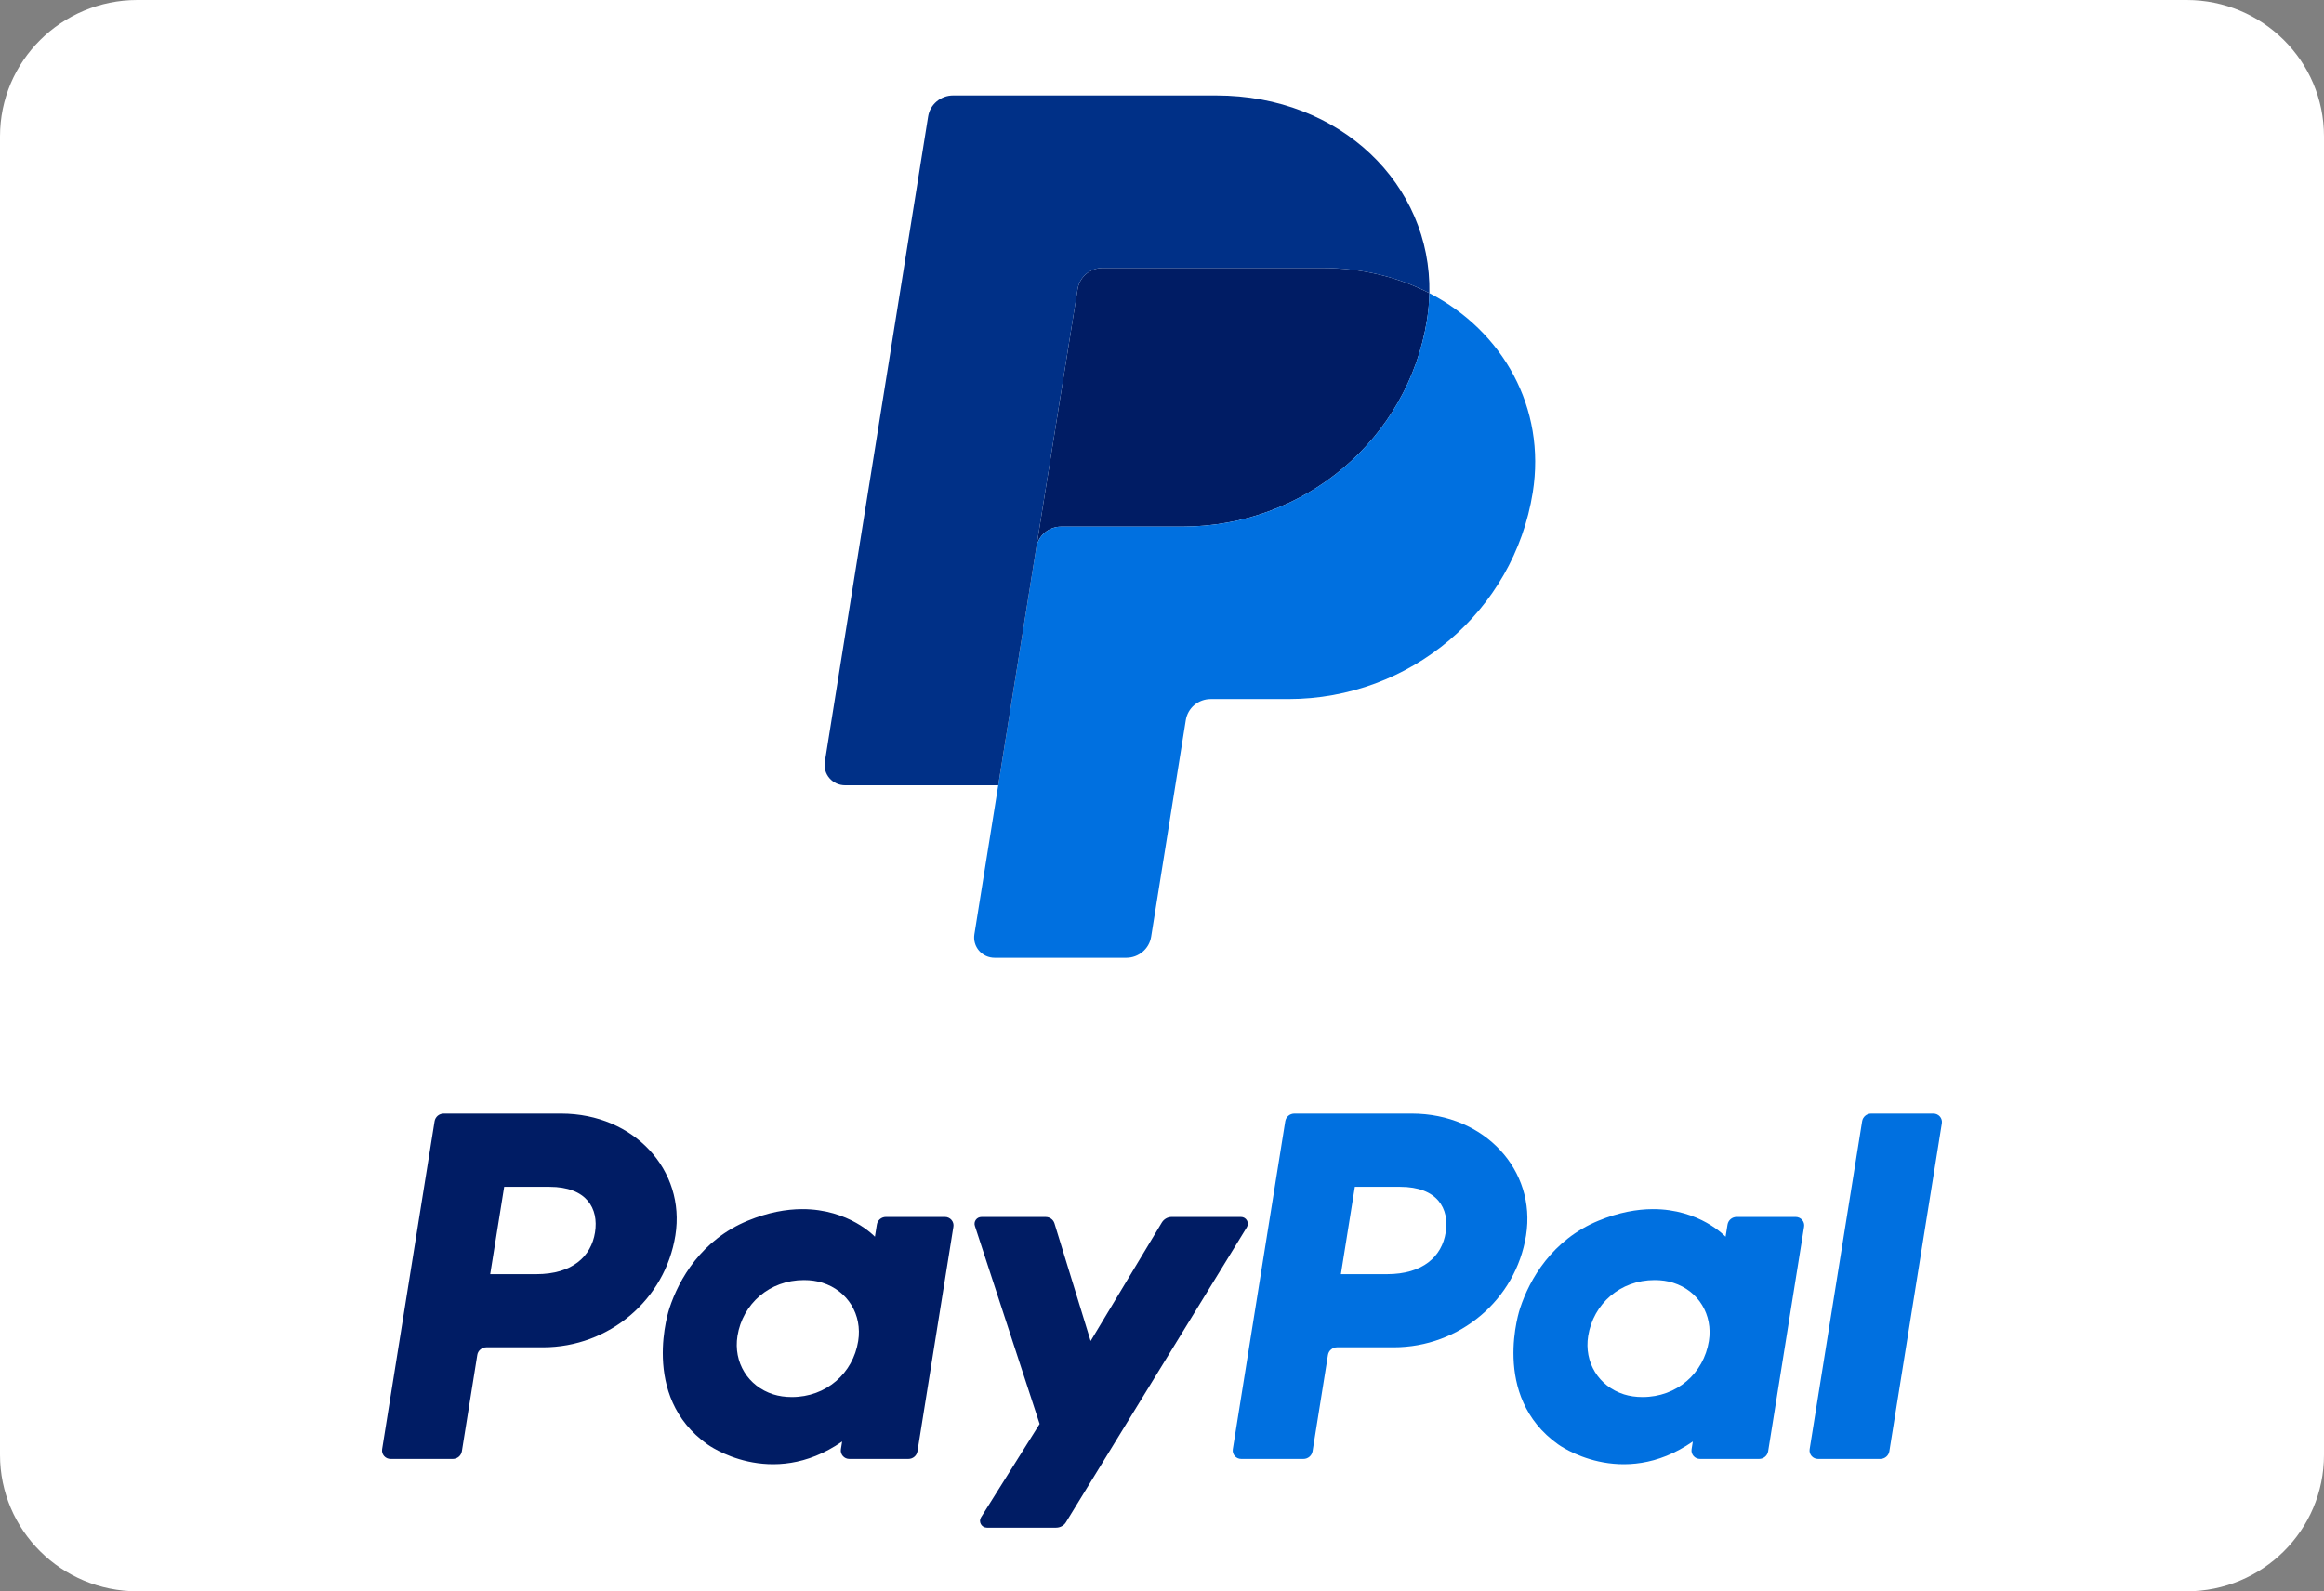 <svg width="73" height="50" viewBox="0 0 73 50" fill="none" xmlns="http://www.w3.org/2000/svg">
<rect x="0" y="0" width="73" height="50" fill="#808080" stroke="none"/>
<path d="M73 45.714C73 48.081 71.068 50 68.685 50H4.315C1.932 50 0 48.081 0 45.714V4.286C0 1.919 1.932 0 4.315 0H68.685C71.068 0 73 1.919 73 4.286V45.714Z" fill="white"/>
<g clip-path="url(#clip0_12_973)">
<path d="M13.937 34.991C13.868 34.991 13.802 35.015 13.749 35.059C13.697 35.104 13.662 35.165 13.651 35.232L12.003 45.535C11.997 45.573 12 45.612 12.01 45.648C12.021 45.685 12.039 45.719 12.064 45.748C12.089 45.777 12.12 45.8 12.155 45.816C12.19 45.832 12.229 45.84 12.267 45.84H14.222C14.291 45.84 14.357 45.816 14.41 45.772C14.462 45.728 14.497 45.667 14.508 45.6L14.992 42.574C15.002 42.507 15.037 42.446 15.09 42.402C15.142 42.358 15.209 42.333 15.277 42.333H17.054C19.131 42.333 20.893 40.84 21.215 38.816C21.54 36.775 19.923 34.995 17.63 34.991H13.937ZM15.837 37.291H17.259C18.43 37.291 18.81 37.972 18.69 38.725C18.569 39.479 17.978 40.035 16.845 40.035H15.398L15.837 37.291ZM25.191 37.992C24.697 37.994 24.129 38.093 23.492 38.355C22.029 38.956 21.327 40.198 21.029 41.103C21.029 41.103 20.079 43.866 22.224 45.384C22.224 45.384 24.213 46.844 26.453 45.293L26.414 45.535C26.408 45.573 26.41 45.612 26.421 45.648C26.431 45.685 26.45 45.719 26.475 45.748C26.5 45.777 26.531 45.8 26.566 45.816C26.601 45.832 26.64 45.84 26.678 45.84H28.534C28.676 45.84 28.797 45.738 28.819 45.599L29.948 38.543C29.954 38.506 29.952 38.467 29.941 38.431C29.931 38.394 29.912 38.36 29.887 38.331C29.862 38.302 29.831 38.279 29.796 38.263C29.761 38.247 29.723 38.238 29.684 38.238H27.828C27.686 38.238 27.565 38.341 27.543 38.479L27.482 38.859H27.482C27.482 38.859 26.672 37.986 25.191 37.992H25.191ZM25.252 40.221C25.465 40.221 25.66 40.249 25.834 40.305C26.635 40.558 27.089 41.316 26.957 42.138C26.796 43.15 25.954 43.896 24.874 43.896C24.661 43.896 24.466 43.867 24.291 43.812C23.491 43.558 23.034 42.8 23.165 41.978C23.327 40.966 24.172 40.221 25.252 40.221Z" fill="#001C64"/>
<path d="M40.658 34.991C40.516 34.991 40.395 35.093 40.372 35.232L38.724 45.535C38.718 45.573 38.72 45.612 38.731 45.648C38.741 45.685 38.76 45.719 38.785 45.748C38.81 45.777 38.841 45.8 38.876 45.816C38.911 45.832 38.95 45.84 38.988 45.84H40.943C41.085 45.84 41.206 45.738 41.229 45.6L41.713 42.574C41.724 42.507 41.758 42.446 41.811 42.402C41.863 42.358 41.93 42.333 41.998 42.333H43.775C45.852 42.333 47.614 40.84 47.936 38.816C48.261 36.775 46.644 34.995 44.351 34.991H40.658ZM42.558 37.291H43.98C45.15 37.291 45.532 37.972 45.411 38.725C45.291 39.479 44.699 40.035 43.566 40.035H42.119L42.558 37.291ZM51.912 37.992C51.419 37.994 50.85 38.093 50.213 38.355C48.751 38.956 48.047 40.198 47.749 41.103C47.749 41.103 46.8 43.866 48.945 45.384C48.945 45.384 50.934 46.844 53.174 45.293L53.135 45.535C53.129 45.573 53.131 45.612 53.142 45.648C53.152 45.685 53.171 45.719 53.196 45.748C53.221 45.777 53.252 45.8 53.287 45.816C53.322 45.832 53.361 45.84 53.399 45.84H55.255C55.323 45.84 55.39 45.816 55.442 45.772C55.495 45.728 55.529 45.666 55.54 45.599L56.669 38.543C56.675 38.506 56.673 38.467 56.662 38.43C56.652 38.394 56.633 38.36 56.608 38.331C56.583 38.302 56.552 38.279 56.517 38.263C56.482 38.247 56.444 38.238 56.405 38.238H54.55C54.407 38.238 54.286 38.341 54.264 38.479L54.203 38.859C54.203 38.859 53.393 37.986 51.912 37.992ZM51.972 40.221C52.185 40.221 52.381 40.249 52.555 40.305C53.356 40.558 53.81 41.316 53.678 42.138C53.516 43.15 52.675 43.896 51.595 43.896C51.382 43.896 51.187 43.867 51.012 43.812C50.212 43.558 49.755 42.8 49.887 41.978C50.049 40.966 50.893 40.221 51.972 40.221Z" fill="#0070E0"/>
<path d="M30.828 38.239C30.794 38.239 30.76 38.247 30.73 38.262C30.699 38.277 30.673 38.299 30.653 38.327C30.633 38.354 30.619 38.385 30.614 38.419C30.609 38.452 30.611 38.486 30.622 38.518L32.656 44.741L30.816 47.674C30.727 47.816 30.831 48 31.001 48H33.174C33.236 48 33.298 47.984 33.352 47.954C33.406 47.924 33.452 47.881 33.484 47.828L39.164 38.563C39.252 38.42 39.148 38.238 38.979 38.238H36.806C36.743 38.238 36.681 38.254 36.627 38.285C36.572 38.316 36.527 38.36 36.495 38.413L34.258 42.135L33.123 38.441C33.086 38.32 32.974 38.239 32.846 38.239L30.828 38.239Z" fill="#001C64"/>
<path d="M58.777 34.991C58.635 34.991 58.514 35.093 58.492 35.232L56.843 45.535C56.837 45.573 56.839 45.612 56.85 45.648C56.86 45.685 56.879 45.719 56.904 45.748C56.929 45.777 56.96 45.8 56.995 45.816C57.031 45.832 57.069 45.84 57.108 45.84H59.062C59.204 45.84 59.325 45.738 59.347 45.6L60.996 35.296C61.002 35.258 61 35.219 60.989 35.183C60.979 35.146 60.96 35.112 60.935 35.083C60.91 35.054 60.879 35.031 60.843 35.015C60.808 34.999 60.77 34.991 60.731 34.991H58.777Z" fill="#0070E0"/>
<path d="M34.633 8.419C34.244 8.419 33.912 8.698 33.851 9.078L32.551 17.206L31.356 24.674L31.355 24.681L31.357 24.674L32.552 17.206C32.612 16.826 32.944 16.547 33.334 16.547H37.143C40.976 16.547 44.23 13.79 44.824 10.053C44.869 9.775 44.894 9.493 44.899 9.211V9.211H44.899C43.925 8.707 42.781 8.419 41.527 8.419L34.633 8.419Z" fill="#001C64"/>
<path d="M44.898 9.21C44.893 9.488 44.869 9.769 44.824 10.053C44.229 13.79 40.976 16.547 37.142 16.547H33.333C32.943 16.547 32.612 16.826 32.551 17.206L31.356 24.674L30.606 29.36C30.592 29.451 30.598 29.543 30.623 29.631C30.648 29.719 30.693 29.801 30.753 29.871C30.813 29.94 30.888 29.996 30.973 30.035C31.057 30.073 31.149 30.093 31.242 30.093H35.377C35.767 30.093 36.098 29.814 36.159 29.434L37.248 22.624C37.278 22.441 37.373 22.273 37.516 22.152C37.659 22.032 37.842 21.965 38.03 21.965H40.465C44.298 21.965 47.552 19.208 48.146 15.472C48.568 12.82 47.214 10.407 44.898 9.21Z" fill="#0070E0"/>
<path d="M29.936 3C29.747 3 29.565 3.067 29.422 3.188C29.278 3.308 29.183 3.476 29.154 3.659L25.909 23.941C25.895 24.032 25.9 24.124 25.926 24.212C25.951 24.3 25.995 24.382 26.056 24.452C26.116 24.522 26.191 24.578 26.276 24.616C26.36 24.654 26.452 24.674 26.545 24.674H31.356L32.551 17.206L33.851 9.078C33.912 8.698 34.244 8.419 34.633 8.419H41.527C42.781 8.419 43.925 8.707 44.899 9.21C44.965 5.809 42.118 3 38.203 3L29.936 3Z" fill="#003087"/>
</g>
<defs>
<clipPath id="clip0_12_973">
<rect width="49" height="45" fill="white" transform="translate(12 3)"/>
</clipPath>
</defs>
</svg>
